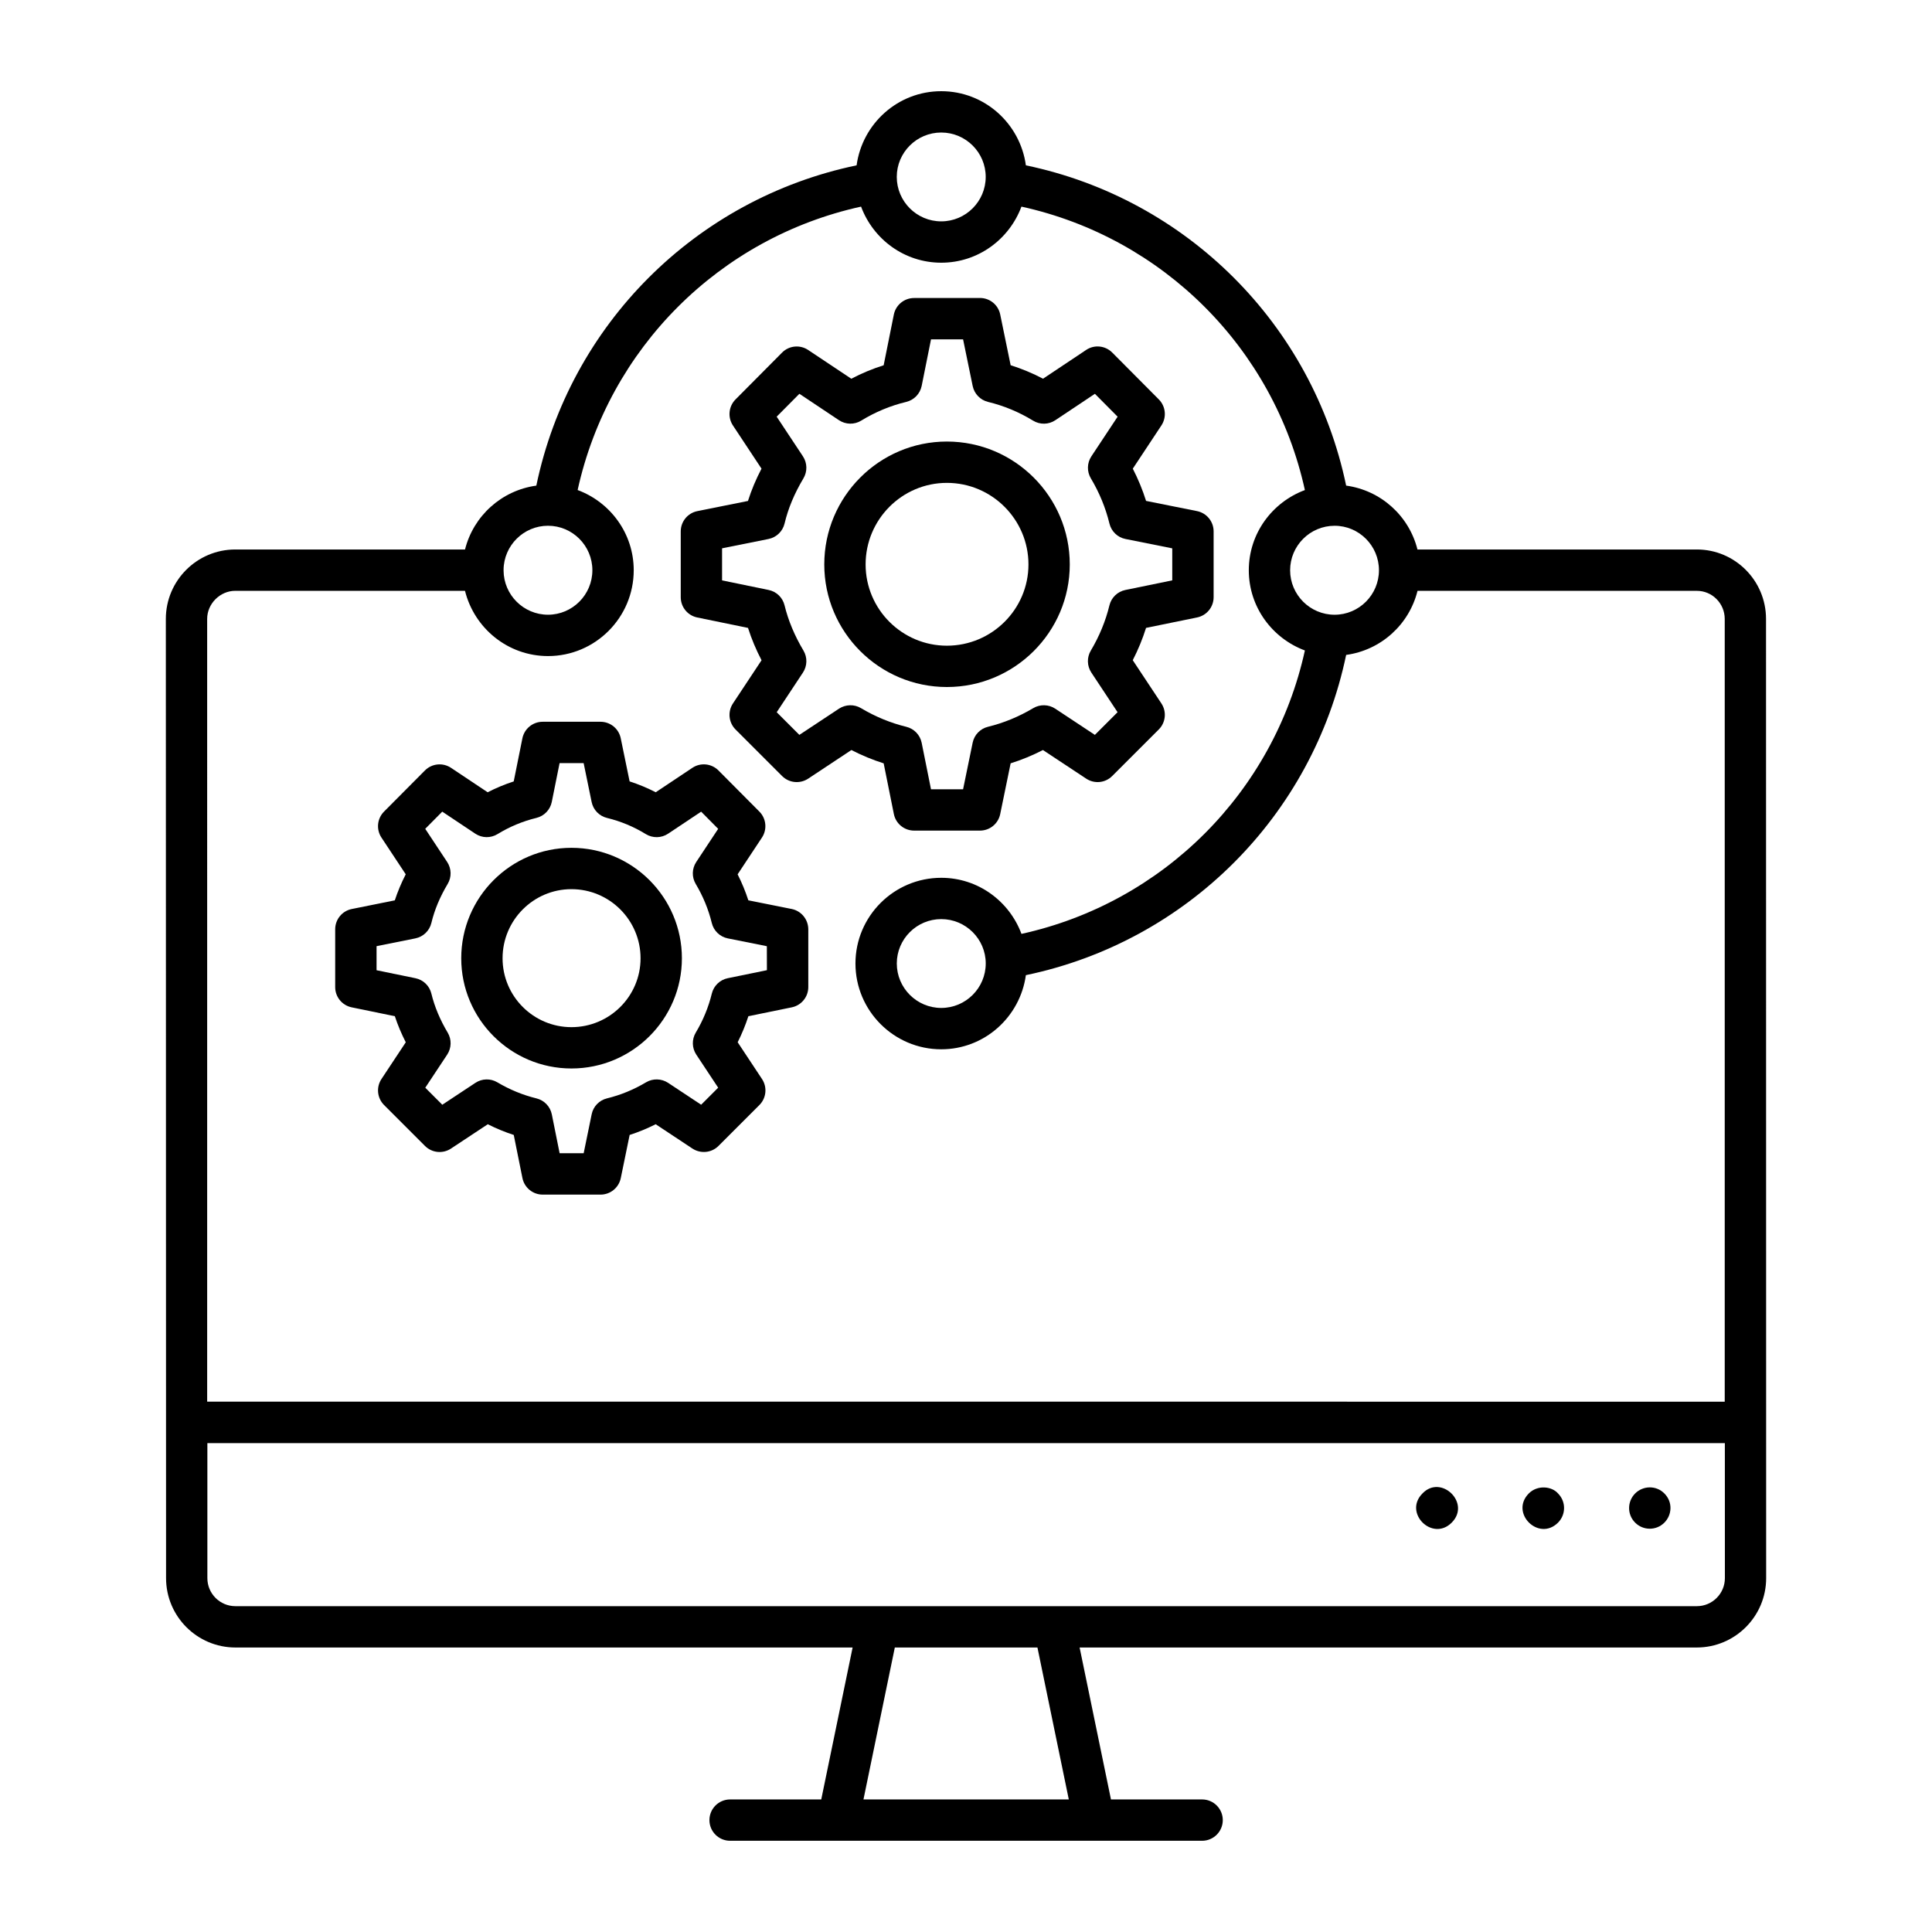 <?xml version="1.0" encoding="UTF-8"?>
<!-- Uploaded to: SVG Find, www.svgfind.com, Generator: SVG Find Mixer Tools -->
<svg fill="#000000" width="800px" height="800px" version="1.1" viewBox="144 144 512 512" xmlns="http://www.w3.org/2000/svg">
 <g>
  <path d="m585.07 547.52c2.043-2.043 2.281-5.465 0-7.742-2.168-2.199-5.656-2.082-7.738 0-2.09 2.09-2.188 5.543 0 7.742 2.125 2.125 5.582 2.156 7.738 0z"/>
  <path d="m556.89 547.52c2.125-2.141 2.152-5.59 0-7.742-1.633-1.895-5.414-2.328-7.742 0-5.102 5.172 2.621 12.828 7.742 7.742z"/>
  <path d="m528.71 547.52c5.191-5.191-2.824-12.898-7.738-7.742-5.141 5.141 2.633 12.848 7.738 7.742z"/>
  <path d="m593.7 289.62h-74.059c-2.227-8.898-9.672-15.668-18.898-16.93-8.891-42.652-42.223-75.984-84.875-84.875-1.516-11.062-10.941-19.648-22.43-19.648-11.484 0-20.914 8.582-22.43 19.648-42.656 8.891-75.984 42.223-84.875 84.879-9.227 1.273-16.668 8.039-18.898 16.93l-60.883-0.004c-10.148 0-18.402 8.258-18.402 18.402 0.004 25.996-0.02-94.156 0.059 254.2 0 10.141 8.242 18.383 18.383 18.383h163.56l-8.312 40.266h-24.156c-3.023 0-5.477 2.453-5.477 5.477 0 3.023 2.453 5.477 5.477 5.477h125.09c3.023 0 5.477-2.453 5.477-5.477 0-3.023-2.453-5.477-5.477-5.477h-24.156l-8.309-40.266h163.55c10.141 0 18.391-8.242 18.391-18.383 0-5.613-0.035-248.58-0.035-254.2 0.004-10.145-8.219-18.402-18.32-18.402zm-84.262 5.5c0 6.504-5.277 11.793-11.758 11.793-6.496 0-11.785-5.289-11.785-11.793 0-6.496 5.289-11.785 11.785-11.785 6.481-0.004 11.758 5.289 11.758 11.785zm-116-116c6.496 0 11.785 5.277 11.785 11.758 0 6.496-5.289 11.785-11.785 11.785-6.496 0.004-11.785-5.289-11.785-11.785 0-6.481 5.289-11.758 11.785-11.758zm-104.21 104.21c6.481 0 11.758 5.289 11.758 11.785 0 6.504-5.277 11.793-11.758 11.793-6.469 0-11.734-5.246-11.777-11.715 0-0.035 0.02-0.066 0.02-0.102 0-0.031-0.016-0.055-0.02-0.086 0.062-6.441 5.32-11.676 11.777-11.676zm-90.328 24.695c0-4.035 3.414-7.453 7.453-7.453h60.875c2.461 9.902 11.355 17.293 22.004 17.293 12.52 0 22.711-10.203 22.711-22.746 0-9.766-6.215-18.039-14.863-21.254 8.246-37.539 37.574-66.867 75.113-75.109 3.219 8.652 11.492 14.863 21.25 14.863s18.031-6.215 21.25-14.863c37.543 8.242 66.871 37.574 75.117 75.117-8.652 3.219-14.863 11.492-14.863 21.25 0 9.762 6.215 18.035 14.863 21.258-8.246 37.531-37.57 66.859-75.109 75.109-3.215-8.648-11.492-14.863-21.258-14.863-12.535 0-22.738 10.188-22.738 22.711 0 12.535 10.203 22.738 22.738 22.738 11.477 0 20.898-8.582 22.426-19.648 42.66-8.895 75.984-42.223 84.875-84.867 9.246-1.266 16.699-8.055 18.914-16.98h74.043c4.062 0 7.371 3.344 7.371 7.453v207.43l-402.17-0.012zm206.33 91.305c0 6.496-5.289 11.785-11.785 11.785s-11.785-5.289-11.785-11.785c0-6.481 5.289-11.758 11.785-11.758 6.492 0 11.785 5.277 11.785 11.758zm22.012 221.54h-54.414l8.309-40.266h37.797zm173.87-58.648c0 4.102-3.336 7.43-7.438 7.43h-387.29c-4.102 0-7.43-3.328-7.43-7.43v-35.773h402.15z"/>
  <path d="m427.5 293.58c0-17.953-14.609-32.566-32.566-32.566-17.918 0-32.492 14.609-32.492 32.566 0 17.91 14.574 32.488 32.492 32.488 17.957 0 32.566-14.574 32.566-32.488zm-54.105 0c0-11.914 9.66-21.613 21.543-21.613 11.914 0 21.613 9.699 21.613 21.613 0 11.871-9.699 21.535-21.613 21.535-11.879 0-21.543-9.66-21.543-21.535z"/>
  <path d="m380.88 359.72c0.512 2.559 2.758 4.398 5.371 4.398h17.449c2.602 0 4.84-1.824 5.363-4.371l2.766-13.457c2.922-0.918 5.789-2.098 8.562-3.523l11.457 7.578c2.176 1.441 5.055 1.164 6.894-0.691l12.344-12.336c1.84-1.84 2.133-4.719 0.699-6.894l-7.594-11.465c1.426-2.766 2.602-5.633 3.523-8.562l13.527-2.766c2.547-0.52 4.379-2.758 4.379-5.363v-17.449c0-2.609-1.84-4.856-4.398-5.371l-13.504-2.703c-0.918-2.922-2.098-5.781-3.516-8.543l7.586-11.465c1.426-2.168 1.141-5.043-0.684-6.883l-12.344-12.414c-1.855-1.867-4.758-2.16-6.922-0.699l-11.43 7.621c-2.754-1.449-5.625-2.637-8.578-3.574l-2.766-13.449c-0.52-2.547-2.758-4.371-5.363-4.371l-17.457 0.012c-2.609 0-4.856 1.84-5.371 4.398l-2.695 13.426c-2.953 0.926-5.82 2.117-8.57 3.566l-11.438-7.621c-2.168-1.453-5.078-1.168-6.922 0.699l-12.336 12.414c-1.824 1.84-2.109 4.715-0.684 6.883l7.578 11.453c-1.484 2.844-2.676 5.684-3.586 8.562l-13.418 2.695c-2.559 0.512-4.398 2.758-4.398 5.371v17.449c0 2.602 1.824 4.84 4.371 5.363l13.457 2.766c0.918 2.887 2.117 5.754 3.586 8.57l-7.586 11.457c-1.434 2.176-1.141 5.055 0.699 6.894l12.336 12.336c1.84 1.84 4.719 2.125 6.894 0.699l11.465-7.594c2.773 1.426 5.633 2.609 8.555 3.531zm-14.527-27.922-10.512 6.953-6.004-6.004 6.953-10.512c1.156-1.754 1.211-4.023 0.137-5.824-2.348-3.938-4.035-7.973-5.012-11.992-0.5-2.062-2.141-3.644-4.215-4.07l-12.344-2.539v-8.5l12.312-2.473c2.098-0.422 3.75-2.019 4.25-4.094 0.961-4.035 2.602-7.949 5-11.973 1.082-1.812 1.027-4.078-0.129-5.832l-6.961-10.516 6.019-6.062 10.488 6.996c1.781 1.191 4.086 1.227 5.898 0.113 3.723-2.281 7.742-3.957 11.938-4.961 2.074-0.5 3.664-2.16 4.086-4.25l2.473-12.32h8.5l2.539 12.352c0.43 2.074 2.012 3.723 4.078 4.223 4.191 1.012 8.207 2.68 11.93 4.961 1.816 1.113 4.121 1.078 5.898-0.113l10.488-6.996 6.019 6.062-6.961 10.516c-1.156 1.754-1.211 4.023-0.129 5.832 2.254 3.777 3.914 7.816 4.926 11.984 0.5 2.066 2.152 3.664 4.242 4.078l12.398 2.481v8.484l-12.422 2.547c-2.074 0.422-3.723 2.012-4.223 4.07-1.012 4.164-2.676 8.199-4.934 11.992-1.078 1.805-1.02 4.07 0.137 5.824l6.953 10.504-6.012 6.012-10.504-6.945c-1.746-1.156-4.023-1.211-5.824-0.145-3.809 2.266-7.844 3.93-11.992 4.941-2.062 0.5-3.644 2.141-4.07 4.215l-2.539 12.352h-8.5l-2.473-12.32c-0.422-2.09-2.012-3.742-4.078-4.242-4.156-1.012-8.191-2.676-12-4.941-1.797-1.074-4.059-1.016-5.828 0.133z"/>
  <path d="m353.79 384.89-11.473-2.297c-0.762-2.352-1.711-4.656-2.84-6.887l6.445-9.738c1.434-2.168 1.148-5.043-0.676-6.883l-10.84-10.902c-1.855-1.867-4.758-2.152-6.922-0.699l-9.711 6.473c-2.227-1.148-4.543-2.109-6.922-2.879l-2.348-11.422c-0.52-2.547-2.758-4.379-5.363-4.379h-15.332c-2.609 0-4.856 1.84-5.371 4.398l-2.297 11.41c-2.375 0.77-4.684 1.734-6.91 2.875l-9.703-6.473c-2.176-1.449-5.07-1.164-6.922 0.699l-10.84 10.902c-1.824 1.84-2.109 4.715-0.676 6.883l6.434 9.727c-1.176 2.297-2.133 4.586-2.894 6.902l-11.402 2.297c-2.559 0.512-4.398 2.758-4.398 5.371v15.324c0 2.602 1.824 4.84 4.371 5.363l11.438 2.352c0.762 2.324 1.734 4.637 2.894 6.91l-6.445 9.738c-1.434 2.176-1.141 5.055 0.699 6.894l10.84 10.84c1.84 1.84 4.719 2.133 6.894 0.691l9.746-6.445c2.231 1.125 4.535 2.074 6.883 2.84l2.297 11.41c0.512 2.559 2.758 4.398 5.371 4.398h15.332c2.602 0 4.84-1.832 5.363-4.379l2.348-11.43c2.352-0.758 4.664-1.711 6.902-2.84l9.746 6.453c2.176 1.418 5.055 1.141 6.894-0.699l10.84-10.84c1.84-1.84 2.133-4.719 0.699-6.894l-6.453-9.746c1.125-2.238 2.074-4.543 2.84-6.902l11.496-2.352c2.547-0.52 4.379-2.758 4.379-5.363v-15.324c-0.016-2.621-1.855-4.867-4.414-5.379zm-6.551 16.219-10.375 2.125c-2.074 0.422-3.723 2.012-4.223 4.07-0.879 3.602-2.305 7.086-4.258 10.352-1.078 1.805-1.02 4.07 0.137 5.824l5.805 8.77-4.512 4.512-8.77-5.805c-1.762-1.148-4.023-1.203-5.824-0.137-3.273 1.953-6.758 3.379-10.352 4.258-2.062 0.5-3.652 2.141-4.07 4.223l-2.117 10.312h-6.375l-2.066-10.289c-0.422-2.09-2.012-3.742-4.078-4.242-3.586-0.879-7.074-2.305-10.359-4.258-1.805-1.07-4.062-1.02-5.82 0.145l-8.77 5.797-4.508-4.512 5.805-8.77c1.156-1.754 1.211-4.023 0.137-5.824-2.031-3.402-3.488-6.883-4.328-10.352-0.5-2.062-2.141-3.644-4.215-4.07l-10.312-2.117v-6.375l10.281-2.066c2.098-0.422 3.75-2.019 4.25-4.094 0.836-3.481 2.246-6.859 4.32-10.34 1.078-1.805 1.02-4.07-0.145-5.824l-5.805-8.777 4.512-4.551 8.758 5.84c1.777 1.184 4.07 1.227 5.902 0.105 3.195-1.961 6.66-3.402 10.289-4.285 2.066-0.5 3.656-2.152 4.078-4.242l2.066-10.281h6.375l2.117 10.305c0.422 2.082 2.012 3.723 4.07 4.223 3.637 0.883 7.102 2.324 10.289 4.285 1.816 1.121 4.129 1.078 5.902-0.105l8.762-5.84 4.512 4.551-5.805 8.777c-1.164 1.754-1.219 4.023-0.145 5.824 1.945 3.266 3.379 6.746 4.258 10.352 0.5 2.066 2.152 3.656 4.242 4.078l10.352 2.074z"/>
  <path d="m295.44 368.68c-16.109 0-29.207 13.129-29.207 29.27 0 16.109 13.098 29.207 29.207 29.207 16.145 0 29.27-13.098 29.27-29.207 0-16.141-13.125-29.27-29.27-29.27zm0 47.527c-10.066 0-18.254-8.188-18.254-18.254 0-10.105 8.188-18.316 18.254-18.316 10.105 0 18.316 8.215 18.316 18.316 0 10.066-8.211 18.254-18.316 18.254z"/>
 </g>
</svg>